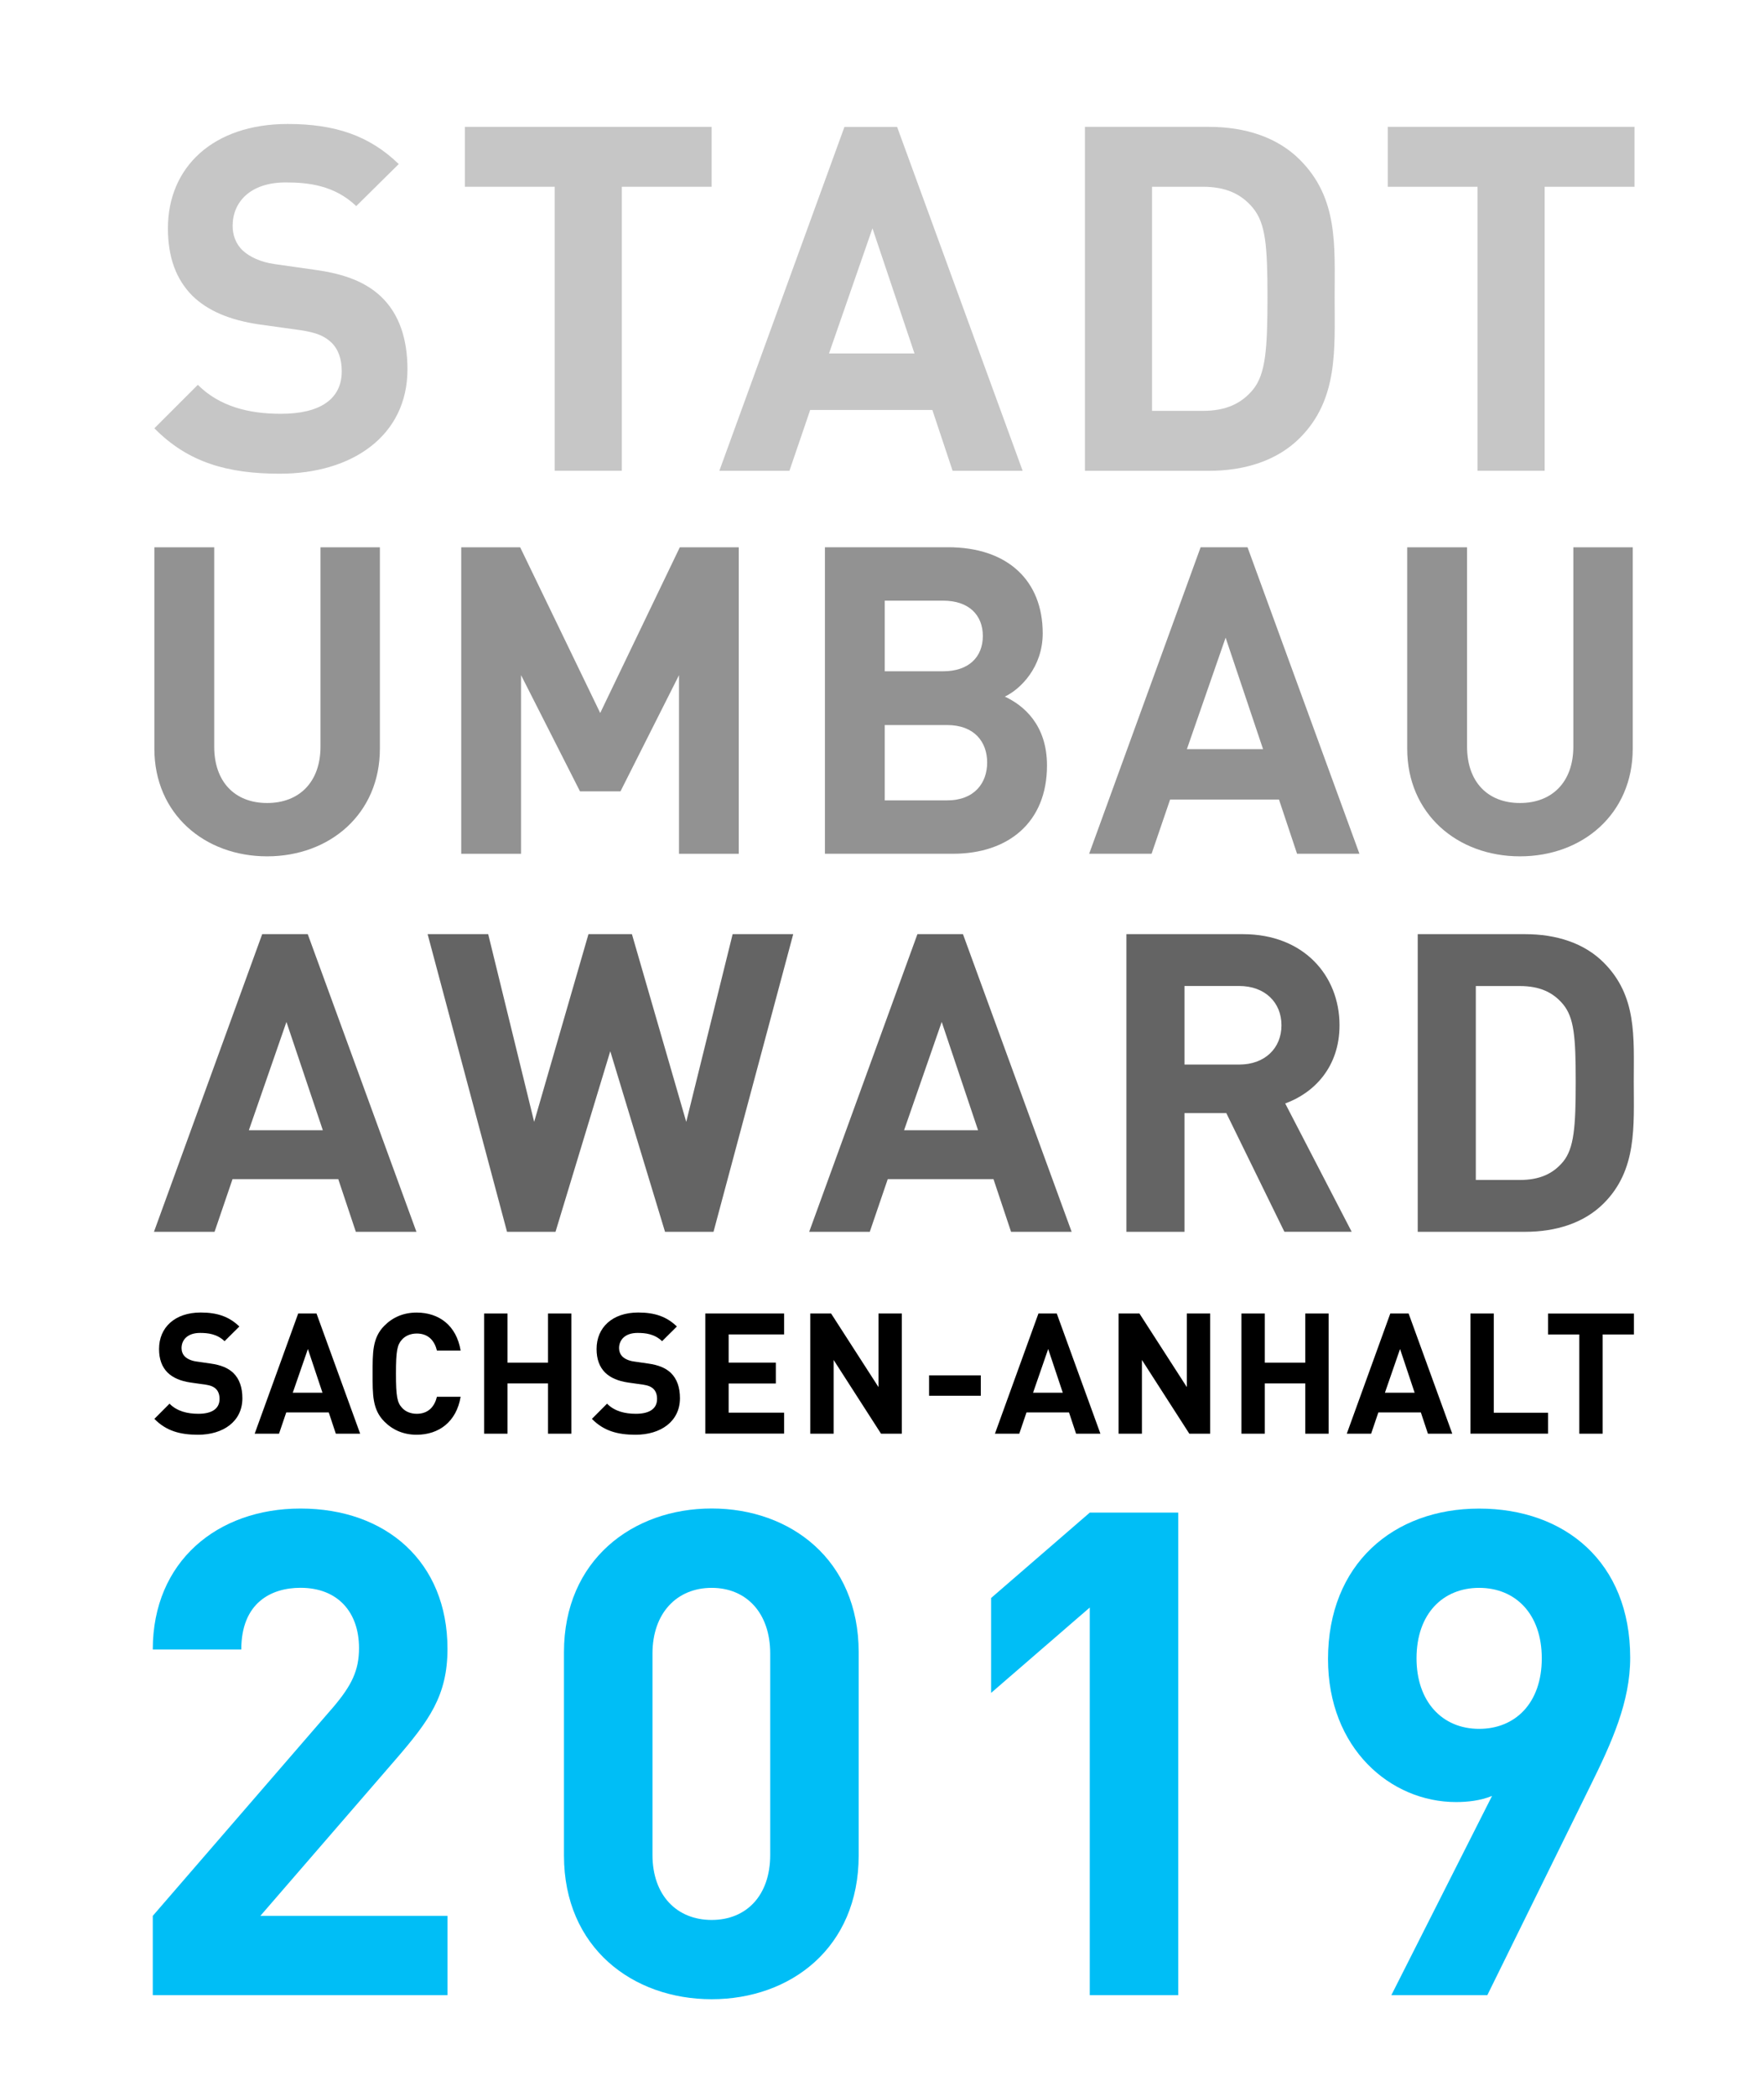 <?xml version="1.0" encoding="UTF-8"?> <!-- Generator: Adobe Illustrator 25.4.1, SVG Export Plug-In . SVG Version: 6.00 Build 0) --> <svg xmlns="http://www.w3.org/2000/svg" xmlns:xlink="http://www.w3.org/1999/xlink" version="1.1" id="Ebene_1" x="0px" y="0px" viewBox="0 0 354.35 421.03" style="enable-background:new 0 0 354.35 421.03;" xml:space="preserve"> <style type="text/css"> .st0{fill:#C6C6C6;} .st1{fill:#929292;} .st2{fill:#646464;} .st3{fill:#00BEF6;} </style> <g> <path class="st0" d="M56.23,95.14c-10.48,0-18.43-2.23-25.22-9.12l8.73-8.73c4.37,4.37,10.28,5.82,16.69,5.82 c7.95,0,12.22-3.01,12.22-8.54c0-2.43-0.68-4.46-2.13-5.82c-1.36-1.26-2.91-1.94-6.11-2.43l-8.34-1.16 c-5.92-0.87-10.28-2.72-13.39-5.72c-3.3-3.3-4.95-7.76-4.95-13.58c0-12.32,9.12-20.96,24.06-20.96c9.51,0,16.4,2.33,22.31,8.05 l-8.54,8.44c-4.37-4.17-9.6-4.75-14.16-4.75c-7.18,0-10.67,3.98-10.67,8.73c0,1.75,0.58,3.59,2.04,4.95 c1.36,1.26,3.59,2.33,6.4,2.72l8.15,1.16c6.31,0.87,10.28,2.62,13.19,5.34c3.69,3.49,5.34,8.54,5.34,14.65 C81.84,87.57,70.68,95.14,56.23,95.14z"></path> <path class="st0" d="M124.91,37.51v57.04h-13.48V37.51H93.38V25.48h49.57v12.03H124.91z"></path> <path class="st0" d="M191.36,94.56l-4.07-12.22h-24.54l-4.17,12.22H144.5l25.13-69.07h10.58l25.22,69.07H191.36z M175.26,45.86 l-8.73,25.13h17.17L175.26,45.86z"></path> <path class="st0" d="M261.11,87.96c-4.56,4.56-11.06,6.6-18.24,6.6h-24.93V25.48h24.93c7.18,0,13.68,2.04,18.24,6.6 c7.76,7.76,6.99,17.27,6.99,27.65S268.87,80.2,261.11,87.96z M251.7,41.78c-2.33-2.81-5.43-4.27-10.09-4.27h-10.19v45.01h10.19 c4.66,0,7.76-1.46,10.09-4.27c2.52-3.1,2.91-8.05,2.91-18.53S254.22,44.89,251.7,41.78z"></path> <path class="st0" d="M310.29,37.51v57.04h-13.48V37.51h-18.04V25.48h49.57v12.03H310.29z"></path> </g> <g> <path class="st1" d="M53.66,171.99c-12.62,0-22.65-8.56-22.65-21.61v-40.46h12.02v40.03c0,7.09,4.15,11.33,10.63,11.33 s10.72-4.24,10.72-11.33v-40.03h11.93v40.46C76.31,163.43,66.28,171.99,53.66,171.99z"></path> <path class="st1" d="M136.4,171.47V135.6l-11.76,23.34h-8.13l-11.84-23.34v35.88H92.65v-61.56h11.84l16.08,33.28l15.99-33.28h11.84 v61.56H136.4z"></path> <path class="st1" d="M191.47,171.47h-25.76v-61.56h24.73c12.02,0,19.02,6.74,19.02,17.29c0,6.83-4.5,11.24-7.61,12.71 c3.72,1.73,8.47,5.62,8.47,13.83C210.32,165.25,202.45,171.47,191.47,171.47z M189.48,120.64h-11.76v14.18h11.76 c5.1,0,7.95-2.85,7.95-7.09C197.43,123.49,194.58,120.64,189.48,120.64z M190.26,145.62h-12.54v15.13h12.54 c5.45,0,8.04-3.46,8.04-7.61C198.3,149,195.71,145.62,190.26,145.62z"></path> <path class="st1" d="M260.55,171.47l-3.63-10.89h-21.87l-3.72,10.89h-12.54l22.39-61.56h9.42l22.48,61.56H260.55z M246.2,128.07 l-7.78,22.39h15.3L246.2,128.07z"></path> <path class="st1" d="M305.33,171.99c-12.62,0-22.65-8.56-22.65-21.61v-40.46h12.02v40.03c0,7.09,4.15,11.33,10.63,11.33 c6.48,0,10.72-4.24,10.72-11.33v-40.03h11.93v40.46C327.98,163.43,317.95,171.99,305.33,171.99z"></path> </g> <g> <path class="st2" d="M71.48,247.4l-3.53-10.58H46.71L43.1,247.4H30.93l21.74-59.78h9.15l21.83,59.78H71.48z M57.54,205.25 L49.99,227h14.86L57.54,205.25z"></path> <path class="st2" d="M143.33,247.4h-9.74l-11-36.27l-11,36.27h-9.74l-15.95-59.78h12.17l9.23,37.7l10.91-37.7h8.73l10.91,37.7 l9.32-37.7h12.17L143.33,247.4z"></path> <path class="st2" d="M203.1,247.4l-3.53-10.58h-21.24l-3.61,10.58h-12.17l21.74-59.78h9.15l21.83,59.78H203.1z M189.17,205.25 L181.61,227h14.86L189.17,205.25z"></path> <path class="st2" d="M258.01,247.4l-11.67-23.84h-8.4v23.84h-11.67v-59.78h23.42c12.17,0,19.39,8.31,19.39,18.3 c0,8.4-5.12,13.6-10.91,15.7l13.35,25.77H258.01z M248.94,198.03h-11v15.78h11c5.12,0,8.48-3.27,8.48-7.89 S254.06,198.03,248.94,198.03z"></path> <path class="st2" d="M322.15,241.69c-3.95,3.95-9.57,5.71-15.78,5.71h-21.58v-59.78h21.58c6.21,0,11.84,1.76,15.78,5.71 c6.72,6.72,6.04,14.94,6.04,23.93C328.2,226.24,328.87,234.97,322.15,241.69z M314.01,201.73c-2.02-2.43-4.7-3.69-8.73-3.69h-8.82 v38.95h8.82c4.03,0,6.72-1.26,8.73-3.69c2.18-2.69,2.52-6.97,2.52-16.04C316.53,208.19,316.19,204.41,314.01,201.73z"></path> </g> <g> <path d="M39.78,288.16c-3.64,0-6.41-0.78-8.77-3.19l3.04-3.05c1.52,1.53,3.58,2.03,5.8,2.03c2.77,0,4.25-1.05,4.25-2.98 c0-0.85-0.24-1.56-0.74-2.03c-0.47-0.44-1.01-0.68-2.13-0.85l-2.9-0.41c-2.06-0.3-3.58-0.95-4.66-2c-1.15-1.15-1.72-2.71-1.72-4.75 c0-4.31,3.17-7.32,8.37-7.32c3.31,0,5.7,0.81,7.76,2.81l-2.97,2.95c-1.52-1.46-3.34-1.66-4.93-1.66c-2.5,0-3.71,1.39-3.71,3.05 c0,0.61,0.2,1.25,0.71,1.73c0.47,0.44,1.25,0.81,2.23,0.95l2.83,0.41c2.19,0.3,3.58,0.92,4.59,1.86c1.28,1.22,1.86,2.98,1.86,5.12 C48.69,285.51,44.81,288.16,39.78,288.16z"></path> <path d="M67.46,287.95l-1.42-4.27H57.5l-1.45,4.27h-4.89l8.74-24.14h3.68l8.77,24.14H67.46z M61.85,270.94l-3.04,8.78h5.97 L61.85,270.94z"></path> <path d="M83.69,288.16c-2.63,0-4.79-0.95-6.48-2.64c-2.43-2.44-2.36-5.46-2.36-9.63c0-4.17-0.07-7.19,2.36-9.63 c1.69-1.7,3.85-2.64,6.48-2.64c4.49,0,8,2.58,8.84,7.63h-4.76c-0.47-1.93-1.69-3.42-4.05-3.42c-1.28,0-2.33,0.48-3,1.25 c-0.91,1.02-1.18,2.17-1.18,6.81c0,4.64,0.27,5.8,1.18,6.81c0.67,0.78,1.72,1.25,3,1.25c2.36,0,3.58-1.49,4.05-3.42h4.76 C91.69,285.58,88.14,288.16,83.69,288.16z"></path> <path d="M110.08,287.95v-10.1h-8.13v10.1h-4.69v-24.14h4.69v9.87h8.13v-9.87h4.69v24.14H110.08z"></path> <path d="M127.67,288.16c-3.64,0-6.41-0.78-8.77-3.19l3.04-3.05c1.52,1.53,3.58,2.03,5.8,2.03c2.77,0,4.25-1.05,4.25-2.98 c0-0.85-0.24-1.56-0.74-2.03c-0.47-0.44-1.01-0.68-2.13-0.85l-2.9-0.41c-2.06-0.3-3.58-0.95-4.66-2c-1.15-1.15-1.72-2.71-1.72-4.75 c0-4.31,3.17-7.32,8.37-7.32c3.31,0,5.7,0.81,7.76,2.81l-2.97,2.95c-1.52-1.46-3.34-1.66-4.93-1.66c-2.5,0-3.71,1.39-3.71,3.05 c0,0.61,0.2,1.25,0.71,1.73c0.47,0.44,1.25,0.81,2.23,0.95l2.84,0.41c2.19,0.3,3.58,0.92,4.59,1.86c1.28,1.22,1.86,2.98,1.86,5.12 C136.58,285.51,132.7,288.16,127.67,288.16z"></path> <path d="M141.68,287.95v-24.14h15.83v4.2h-11.14v5.66h9.48v4.2h-9.48v5.86h11.14v4.2H141.68z"></path> <path d="M176.98,287.95l-9.52-14.81v14.81h-4.69v-24.14h4.18l9.52,14.78v-14.78h4.69v24.14H176.98z"></path> <path d="M186.63,280.33v-4.1h10.39v4.1H186.63z"></path> <path d="M216.16,287.95l-1.42-4.27h-8.54l-1.45,4.27h-4.89l8.74-24.14h3.68l8.77,24.14H216.16z M210.56,270.94l-3.04,8.78h5.97 L210.56,270.94z"></path> <path d="M238.91,287.95l-9.52-14.81v14.81h-4.69v-24.14h4.19l9.52,14.78v-14.78h4.69v24.14H238.91z"></path> <path d="M262.2,287.95v-10.1h-8.13v10.1h-4.69v-24.14h4.69v9.87h8.13v-9.87h4.69v24.14H262.2z"></path> <path d="M286.84,287.95l-1.42-4.27h-8.54l-1.45,4.27h-4.89l8.74-24.14h3.68l8.77,24.14H286.84z M281.24,270.94l-3.04,8.78h5.97 L281.24,270.94z"></path> <path d="M295.38,287.95v-24.14h4.69v19.93h10.9v4.2H295.38z"></path> <path d="M321.94,268.02v19.93h-4.69v-19.93h-6.28v-4.2h17.25v4.2H321.94z"></path> </g> <g> <path class="st3" d="M30.69,400.72v-15.93l36.37-42.06c3.55-4.22,5.06-7.21,5.06-11.71c0-7.21-4.24-12.12-11.76-12.12 c-5.88,0-11.89,3-11.89,12.39H30.69c0-17.7,12.99-28.31,29.67-28.31c17.23,0,29.53,10.75,29.53,28.18 c0,9.39-3.69,14.43-10.39,22.19L52.3,384.79h37.6v15.93H30.69z"></path> <path class="st3" d="M142.96,401.53c-15.86,0-29.67-10.34-29.67-28.86v-40.84c0-18.51,13.81-28.86,29.67-28.86 s29.53,10.34,29.53,28.86v40.84C172.49,391.19,158.82,401.53,142.96,401.53z M154.72,332.11c0-8.17-4.79-13.2-11.76-13.2 s-11.89,5.04-11.89,13.2v40.43c0,8.17,4.92,13.07,11.89,13.07s11.76-4.9,11.76-13.07V332.11z"></path> <path class="st3" d="M218.91,400.72v-77.86l-19.82,17.15v-19.06l19.82-17.15h17.77v96.92H218.91z"></path> <path class="st3" d="M319.41,358.79l-20.64,41.93h-19.28l20.23-40.02c-2.32,0.95-4.92,1.23-7.25,1.23 c-13.12,0-25.7-10.75-25.7-28.72c0-19.06,13.12-30.22,30.35-30.22s30.35,10.75,30.35,29.95 C327.48,341.78,323.79,349.94,319.41,358.79z M297.13,318.91c-7.25,0-12.58,5.17-12.58,14.16c0,8.58,5.06,14.16,12.58,14.16 c7.25,0,12.58-5.17,12.58-14.16S304.37,318.91,297.13,318.91z"></path> </g> </svg> 